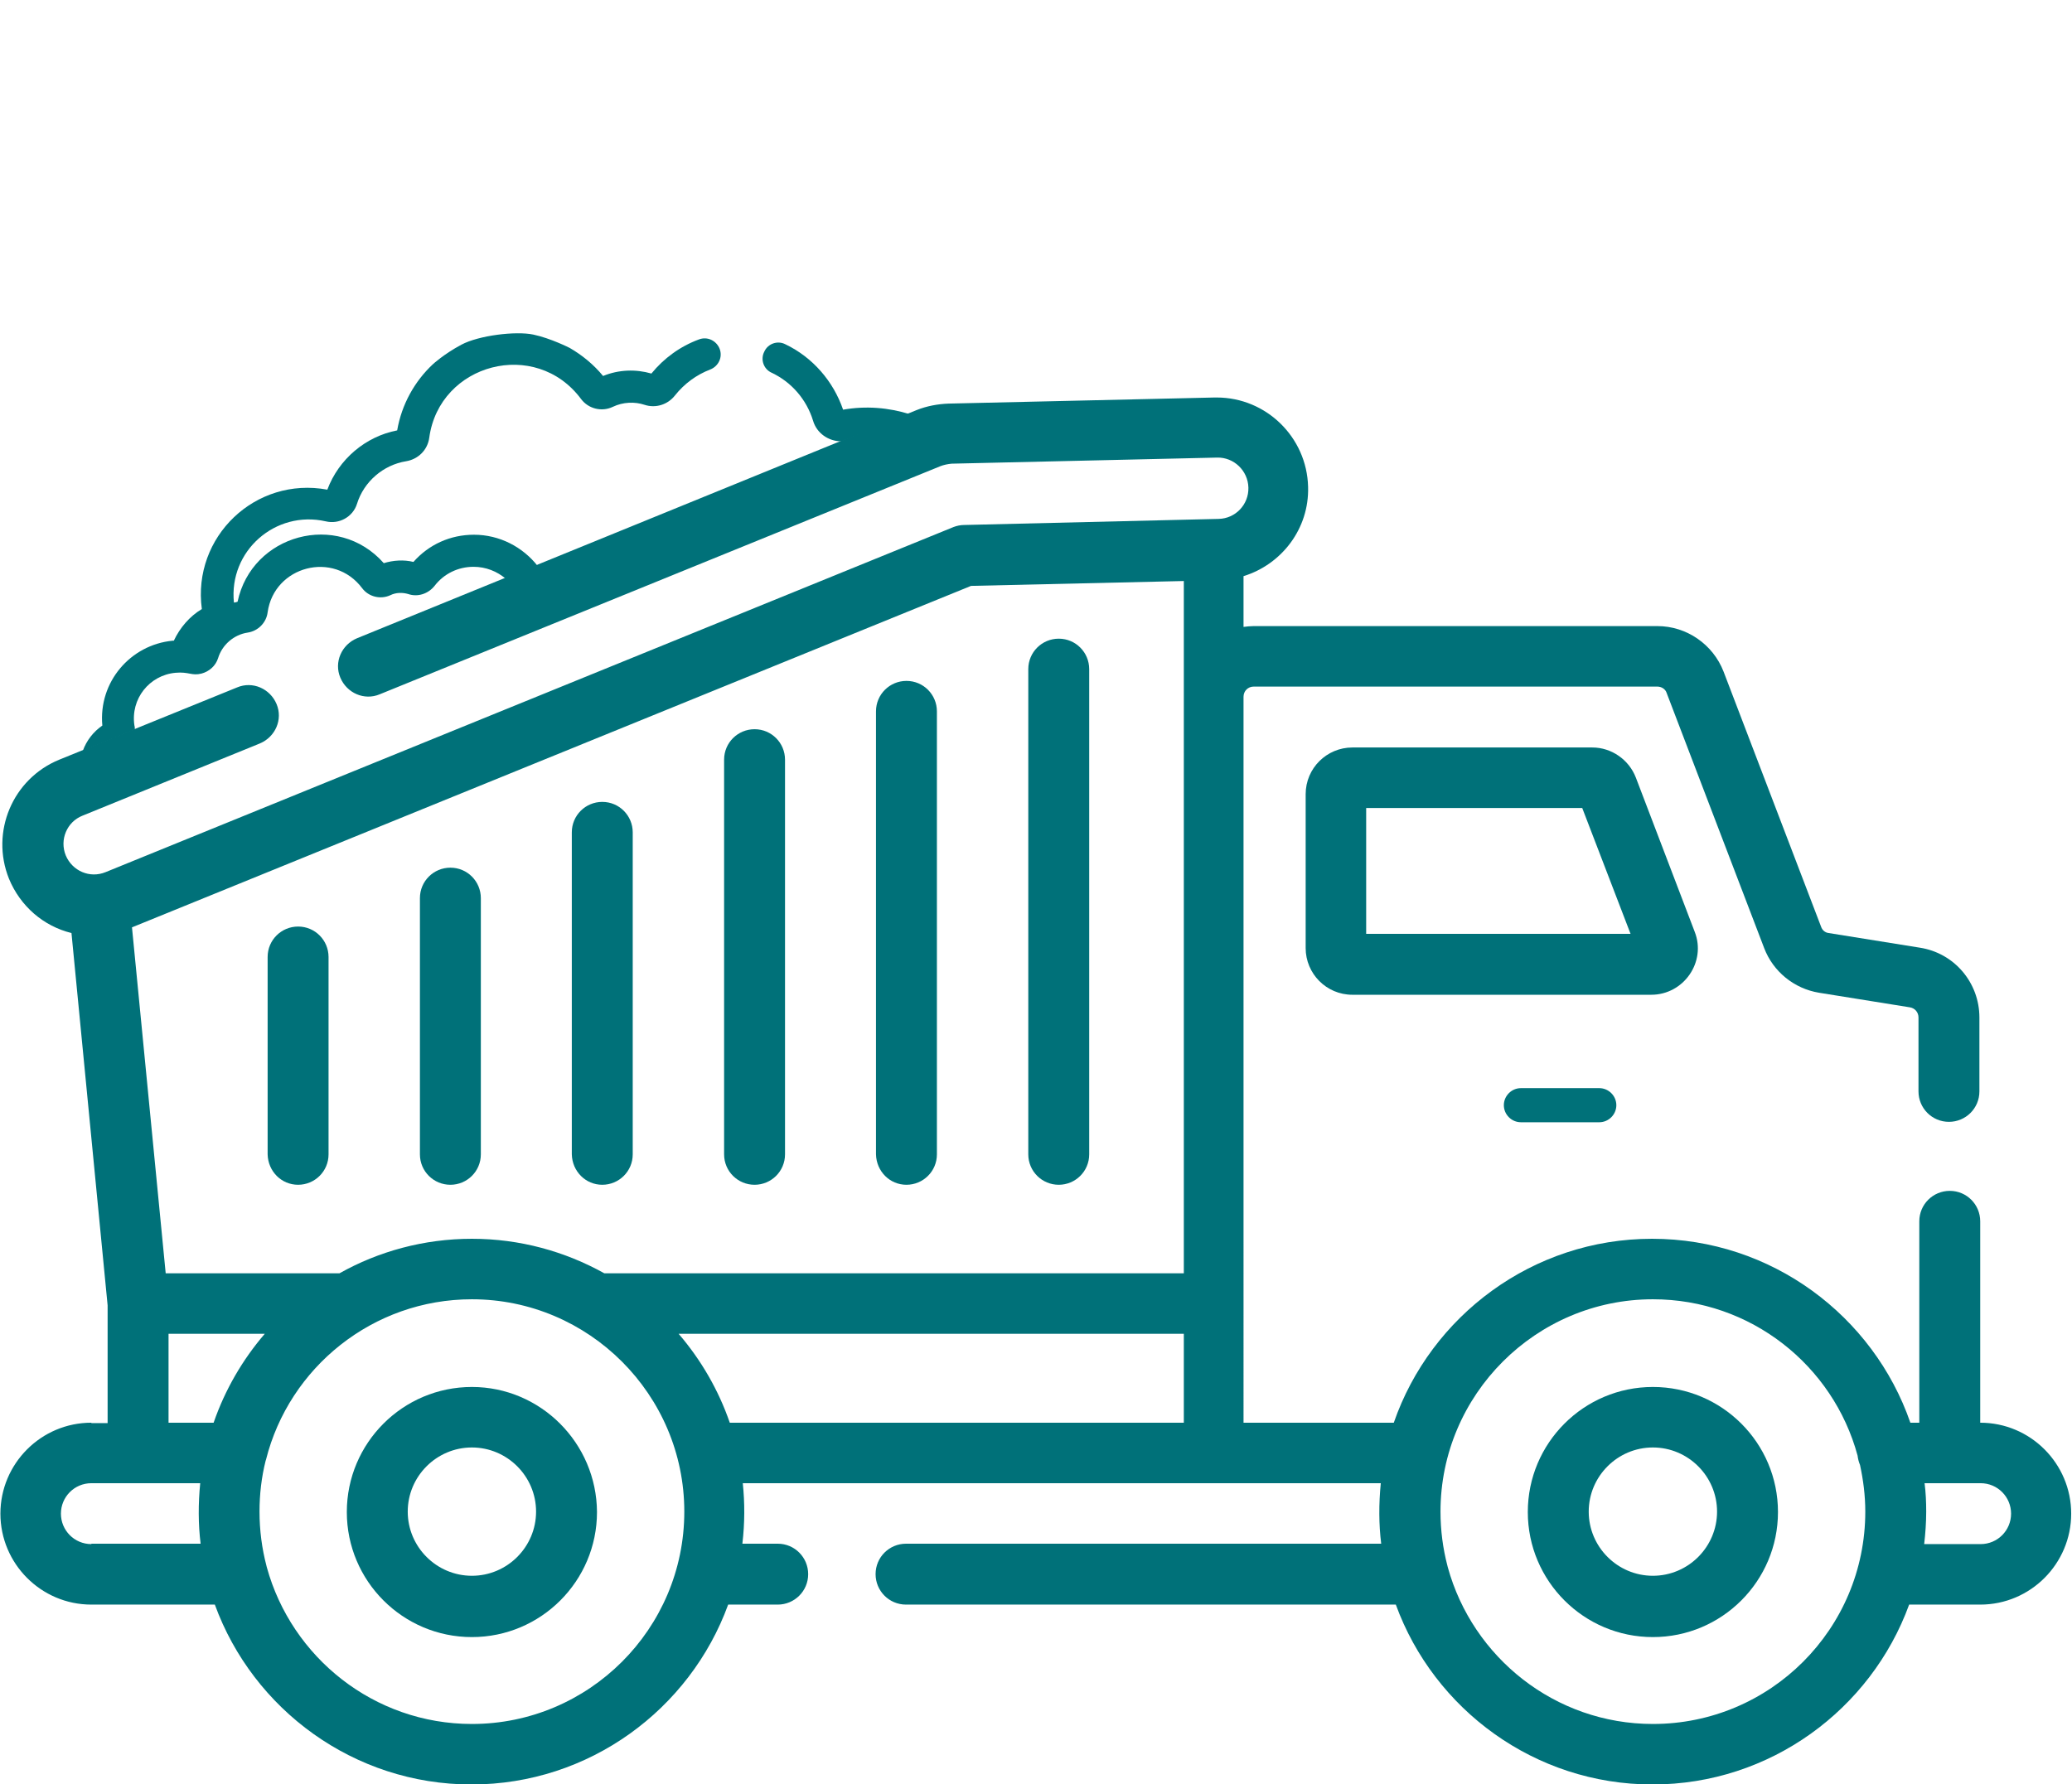 <?xml version="1.0" encoding="utf-8"?>
<!-- Generator: Adobe Illustrator 24.0.3, SVG Export Plug-In . SVG Version: 6.00 Build 0)  -->
<svg version="1.1" id="ai-id-camion-ai camion camion__1" xmlns="http://www.w3.org/2000/svg" xmlns:xlink="http://www.w3.org/1999/xlink" x="0px" y="0px"
	 viewBox="0 0 510.2 439.4" style="enable-background:new 0 0 510.2 439.4;" xml:space="preserve">
<style type="text/css">
	.st0{fill:#007179;}
</style>
<g>
	<path class="ai ai-camion st0" d="M22.5,350.4c-12.4,0-22.4,10.1-22.4,22.4c0,12.3,10,22.4,22.4,22.4h30.4c9.4,25.8,34.2,44.3,63.2,44.3
		c29,0,53.8-18.5,63.2-44.3h12.2c4.1,0,7.5-3.3,7.5-7.5c0-4.1-3.3-7.5-7.5-7.5h-8.7c0.6-5.1,0.6-10.1,0.1-14.9h157.1
		c-0.5,5.1-0.5,10.1,0.1,14.9h-117c-4.1,0-7.5,3.3-7.5,7.5c0,4.1,3.3,7.5,7.5,7.5h120.6c9.4,25.8,34.2,44.3,63.2,44.3
		c29,0,53.8-18.5,63.2-44.3h17.5c12.4,0,22.4-10.1,22.4-22.4c0-12.3-10-22.4-22.4-22.4v-49.6c0-4.1-3.3-7.5-7.5-7.5
		c-4.1,0-7.5,3.3-7.5,7.5v49.6h-2.2c-9.1-26.3-34.2-45.3-63.6-45.3c-29.4,0-54.5,19-63.6,45.3h-37V171.6c0-1.4,1.1-2.5,2.5-2.5h99.4
		c1,0,2,0.6,2.3,1.6l24,62.8c2.2,5.8,7.4,10,13.5,11l22.4,3.6c1.2,0.2,2.1,1.2,2.1,2.5v18.2c0,4.1,3.3,7.5,7.5,7.5
		c4.1,0,7.5-3.3,7.5-7.5v-18.2c0-8.6-6.2-15.9-14.7-17.2l-22.4-3.6c-0.9-0.1-1.6-0.7-1.9-1.6l-24-62.8c-2.6-6.7-9.1-11.2-16.3-11.2
		h-99.4c-0.8,0-1.7,0.1-2.5,0.2v-12.5c9.4-2.9,16.2-11.7,15.9-22c-0.3-12.2-10.3-22-22.5-22c-0.2,0-0.3,0-0.5,0l-65.5,1.5
		c-2.7,0.1-5.4,0.6-7.9,1.6L87.9,157.2c-3.8,1.6-5.7,5.9-4.1,9.7c1.6,3.8,5.9,5.7,9.7,4.1l138.1-56.2c0.8-0.3,1.7-0.5,2.7-0.6
		l65.4-1.5c4.1-0.1,7.6,3.2,7.7,7.4c0.1,4.2-3.2,7.6-7.3,7.7l-62.7,1.5c-0.9,0-1.8,0.2-2.6,0.5l-208.8,85c-3.9,1.6-8.2-0.3-9.8-4.1
		c-1.6-3.9,0.3-8.3,4.1-9.8L64,183.1c3.8-1.6,5.7-5.9,4.1-9.7c-1.6-3.8-5.9-5.7-9.7-4.1l-43.8,17.8c-11.5,4.7-17,17.8-12.4,29.3
		c2.8,6.8,8.5,11.7,15.4,13.4l8.9,91.7v29H22.5L22.5,350.4z M473.8,380.3c0.3-2.6,0.5-5.3,0.5-8c0-2.4-0.1-4.7-0.4-7h13.8
		c4.2,0,7.5,3.4,7.5,7.5c0,4.1-3.3,7.5-7.5,7.5H473.8z M407,424.6c-24.1,0-44.4-16.4-50.5-38.6c0-0.1-0.1-0.3-0.1-0.4
		c-1.1-4.2-1.7-8.7-1.7-13.3c0-28.8,23.5-52.3,52.3-52.3c24.1,0,44.4,16.3,50.4,38.5c0.1,0.8,0.3,1.6,0.6,2.3
		c0.8,3.7,1.3,7.5,1.3,11.5C459.3,401.2,435.9,424.6,407,424.6L407,424.6z M65.2,328.5c-5.5,6.4-9.8,13.8-12.6,21.9H41.5v-21.9H65.2
		L65.2,328.5z M239.1,144.3l52.4-1.2v170.5H148.8c-9.7-5.4-20.8-8.5-32.6-8.5c-11.8,0-23,3.1-32.6,8.5H40.8l-8.3-85.2L239.1,144.3z
		 M179.7,350.4c-2.8-8.1-7.1-15.5-12.6-21.9h124.4v21.9H179.7z M116.2,424.6c-24.1,0-44.4-16.4-50.5-38.6c0-0.1-0.1-0.3-0.1-0.4
		c-1.1-4.2-1.7-8.7-1.7-13.3c0-4.3,0.5-8.5,1.5-12.5c0-0.1,0.1-0.2,0.1-0.3c5.7-22.7,26.3-39.5,50.7-39.5
		c28.8,0,52.3,23.5,52.3,52.3C168.5,401.2,145,424.6,116.2,424.6L116.2,424.6z M22.5,380.3c-4.2,0-7.5-3.4-7.5-7.5
		c0-4.1,3.3-7.5,7.5-7.5h26.8c-0.5,5.1-0.5,10.1,0.1,14.9H22.5L22.5,380.3z M22.5,380.3"/>
</g>
<path class="ai ai-camion st0" d="M374.5,268c-2.3,0-4.2,1.9-4.2,4.2c0,2.3,1.9,4.2,4.2,4.2h19.3c2.3,0,4.2-1.9,4.2-4.2c0-2.3-1.9-4.2-4.2-4.2
	H374.5z M393.8,268"/>
<path class="ai ai-camion st0" d="M407,341.6c-17,0-30.8,13.8-30.8,30.8c0,17,13.8,30.8,30.8,30.8c17,0,30.8-13.8,30.8-30.8
	C437.8,355.4,424,341.6,407,341.6L407,341.6z M407,388.1c-8.7,0-15.8-7.1-15.8-15.8c0-8.7,7.1-15.8,15.8-15.8s15.8,7.1,15.8,15.8
	C422.8,381,415.7,388.1,407,388.1L407,388.1z M407,388.1"/>
<path class="ai ai-camion st0" d="M116.2,341.6c-17,0-30.8,13.8-30.8,30.8c0,17,13.8,30.8,30.8,30.8c17,0,30.8-13.8,30.8-30.8
	C146.9,355.4,133.1,341.6,116.2,341.6L116.2,341.6z M116.2,388.1c-8.7,0-15.8-7.1-15.8-15.8c0-8.7,7.1-15.8,15.8-15.8
	c8.7,0,15.8,7.1,15.8,15.8C132,381,124.9,388.1,116.2,388.1L116.2,388.1z M116.2,388.1"/>
<path class="ai ai-camion st0" d="M321.5,233.5c0,6.3,5.1,11.5,11.5,11.5h73.6c8,0,13.6-8.1,10.7-15.5l-14.5-38c-1.7-4.4-6-7.4-10.7-7.4h-59.1
	c-6.3,0-11.5,5.1-11.5,11.5V233.5L321.5,233.5z M336.4,199h53.2l11.9,31h-65.1V199z M336.4,230"/>
<path class="ai ai-camion st0" d="M260.7,291.8c4.1,0,7.5-3.3,7.5-7.5V164.8c0-4.1-3.3-7.5-7.5-7.5c-4.1,0-7.5,3.3-7.5,7.5v119.5
	C253.2,288.5,256.6,291.8,260.7,291.8L260.7,291.8z M260.7,291.8"/>
<path class="ai ai-camion st0" d="M223.2,291.8c4.1,0,7.5-3.3,7.5-7.5V175.2c0-4.1-3.3-7.5-7.5-7.5c-4.1,0-7.5,3.3-7.5,7.5v109.1
	C215.8,288.5,219.1,291.8,223.2,291.8L223.2,291.8z M223.2,291.8"/>
<path class="ai ai-camion st0" d="M185.8,291.8c4.1,0,7.5-3.3,7.5-7.5v-97.2c0-4.1-3.3-7.5-7.5-7.5c-4.1,0-7.5,3.3-7.5,7.5v97.2
	C178.3,288.5,181.7,291.8,185.8,291.8L185.8,291.8z M185.8,291.8"/>
<path class="ai ai-camion st0" d="M148.3,291.8c4.1,0,7.5-3.3,7.5-7.5v-79.3c0-4.1-3.3-7.5-7.5-7.5c-4.1,0-7.5,3.3-7.5,7.5v79.3
	C140.9,288.5,144.2,291.8,148.3,291.8L148.3,291.8z M148.3,291.8"/>
<path class="ai ai-camion st0" d="M110.9,291.8c4.1,0,7.5-3.3,7.5-7.5v-63.1c0-4.1-3.3-7.5-7.5-7.5c-4.1,0-7.5,3.3-7.5,7.5v63.1
	C103.4,288.5,106.8,291.8,110.9,291.8L110.9,291.8z M110.9,291.8"/>
<path class="ai ai-camion st0" d="M73.4,291.8c4.1,0,7.5-3.3,7.5-7.5v-48.6c0-4.1-3.3-7.5-7.5-7.5c-4.1,0-7.5,3.3-7.5,7.5v48.6
	C66,288.5,69.3,291.8,73.4,291.8L73.4,291.8z M73.4,291.8"/>
<path class="ai ai-camion st0" d="M106.6,89.7c-4.5,4.2-7.7,9.9-8.8,16.3c-7.8,1.5-14.4,7.1-17.2,14.6c-17.7-3.3-33.3,11.6-30.9,29.4
	c-3,1.8-5.4,4.6-6.9,7.8c-0.1,0-0.2,0-0.3,0c-10.4,1-18.3,10.2-17.3,20.9c-2.2,1.5-3.9,3.7-4.8,6.2l12.8-5.2c0-0.3,0-0.7-0.1-1
	c-1-6.6,3.7-12.4,10.1-13c3.3-0.3,4,0.8,6.4,0.2c1.9-0.5,3.5-1.9,4.1-3.8c1-3.3,3.9-5.8,7.3-6.3c2.6-0.4,4.6-2.5,4.9-5
	c1.6-11.4,16.3-15.3,23.3-5.9c1.6,2.1,4.5,2.8,6.9,1.7c1.4-0.7,3-0.7,4.4-0.3c2.3,0.8,4.9,0,6.5-2c2.3-3,5.8-4.7,9.6-4.7
	c3,0,5.8,1.1,8,3l7.8-3.2c-3.7-4.7-9.4-7.7-15.7-7.7c-5.8,0-11.1,2.4-14.9,6.7c-2.4-0.6-5-0.4-7.3,0.3c-11.4-12.9-32.5-7.1-36,9.5
	c-0.3,0.1-0.6,0.2-0.9,0.2c-1.3-12.7,10.2-22.8,22.6-20c3.3,0.8,6.7-1.1,7.7-4.3c1.7-5.5,6.5-9.6,12.1-10.5c3-0.5,5.3-2.8,5.7-5.8
	c2.5-18.3,26.2-24.6,37.4-9.5c1.8,2.4,5.1,3.2,7.8,1.9c2.5-1.2,5.4-1.3,7.8-0.5c2.7,0.9,5.7,0,7.5-2.3c2.3-2.9,5.3-5.1,8.7-6.4
	c2-0.8,3.1-3,2.3-5.1c-0.8-2-3-3.1-5.1-2.3c-4.6,1.7-8.6,4.6-11.7,8.4c-3.8-1.1-8-1-11.9,0.6c-2.3-2.8-5.1-5.1-8.2-6.9
	c0,0-4.7-2.4-9-3.3c-4.3-0.9-13.4,0.2-17.7,2.5S106.6,89.7,106.6,89.7z"/>
<path class="ai ai-camion st0" d="M207.2,108.7c-3.2,0-6.1-2-7-5.1c-1.6-5.2-5.3-9.5-10.2-11.8c-2-0.9-2.8-3.3-1.8-5.2c0.9-2,3.3-2.8,5.2-1.8
	c6.7,3.2,11.8,9.1,14.2,16.1c5.7-1,11.2-0.5,16.4,1.1L207.2,108.7z"/>
</svg>
